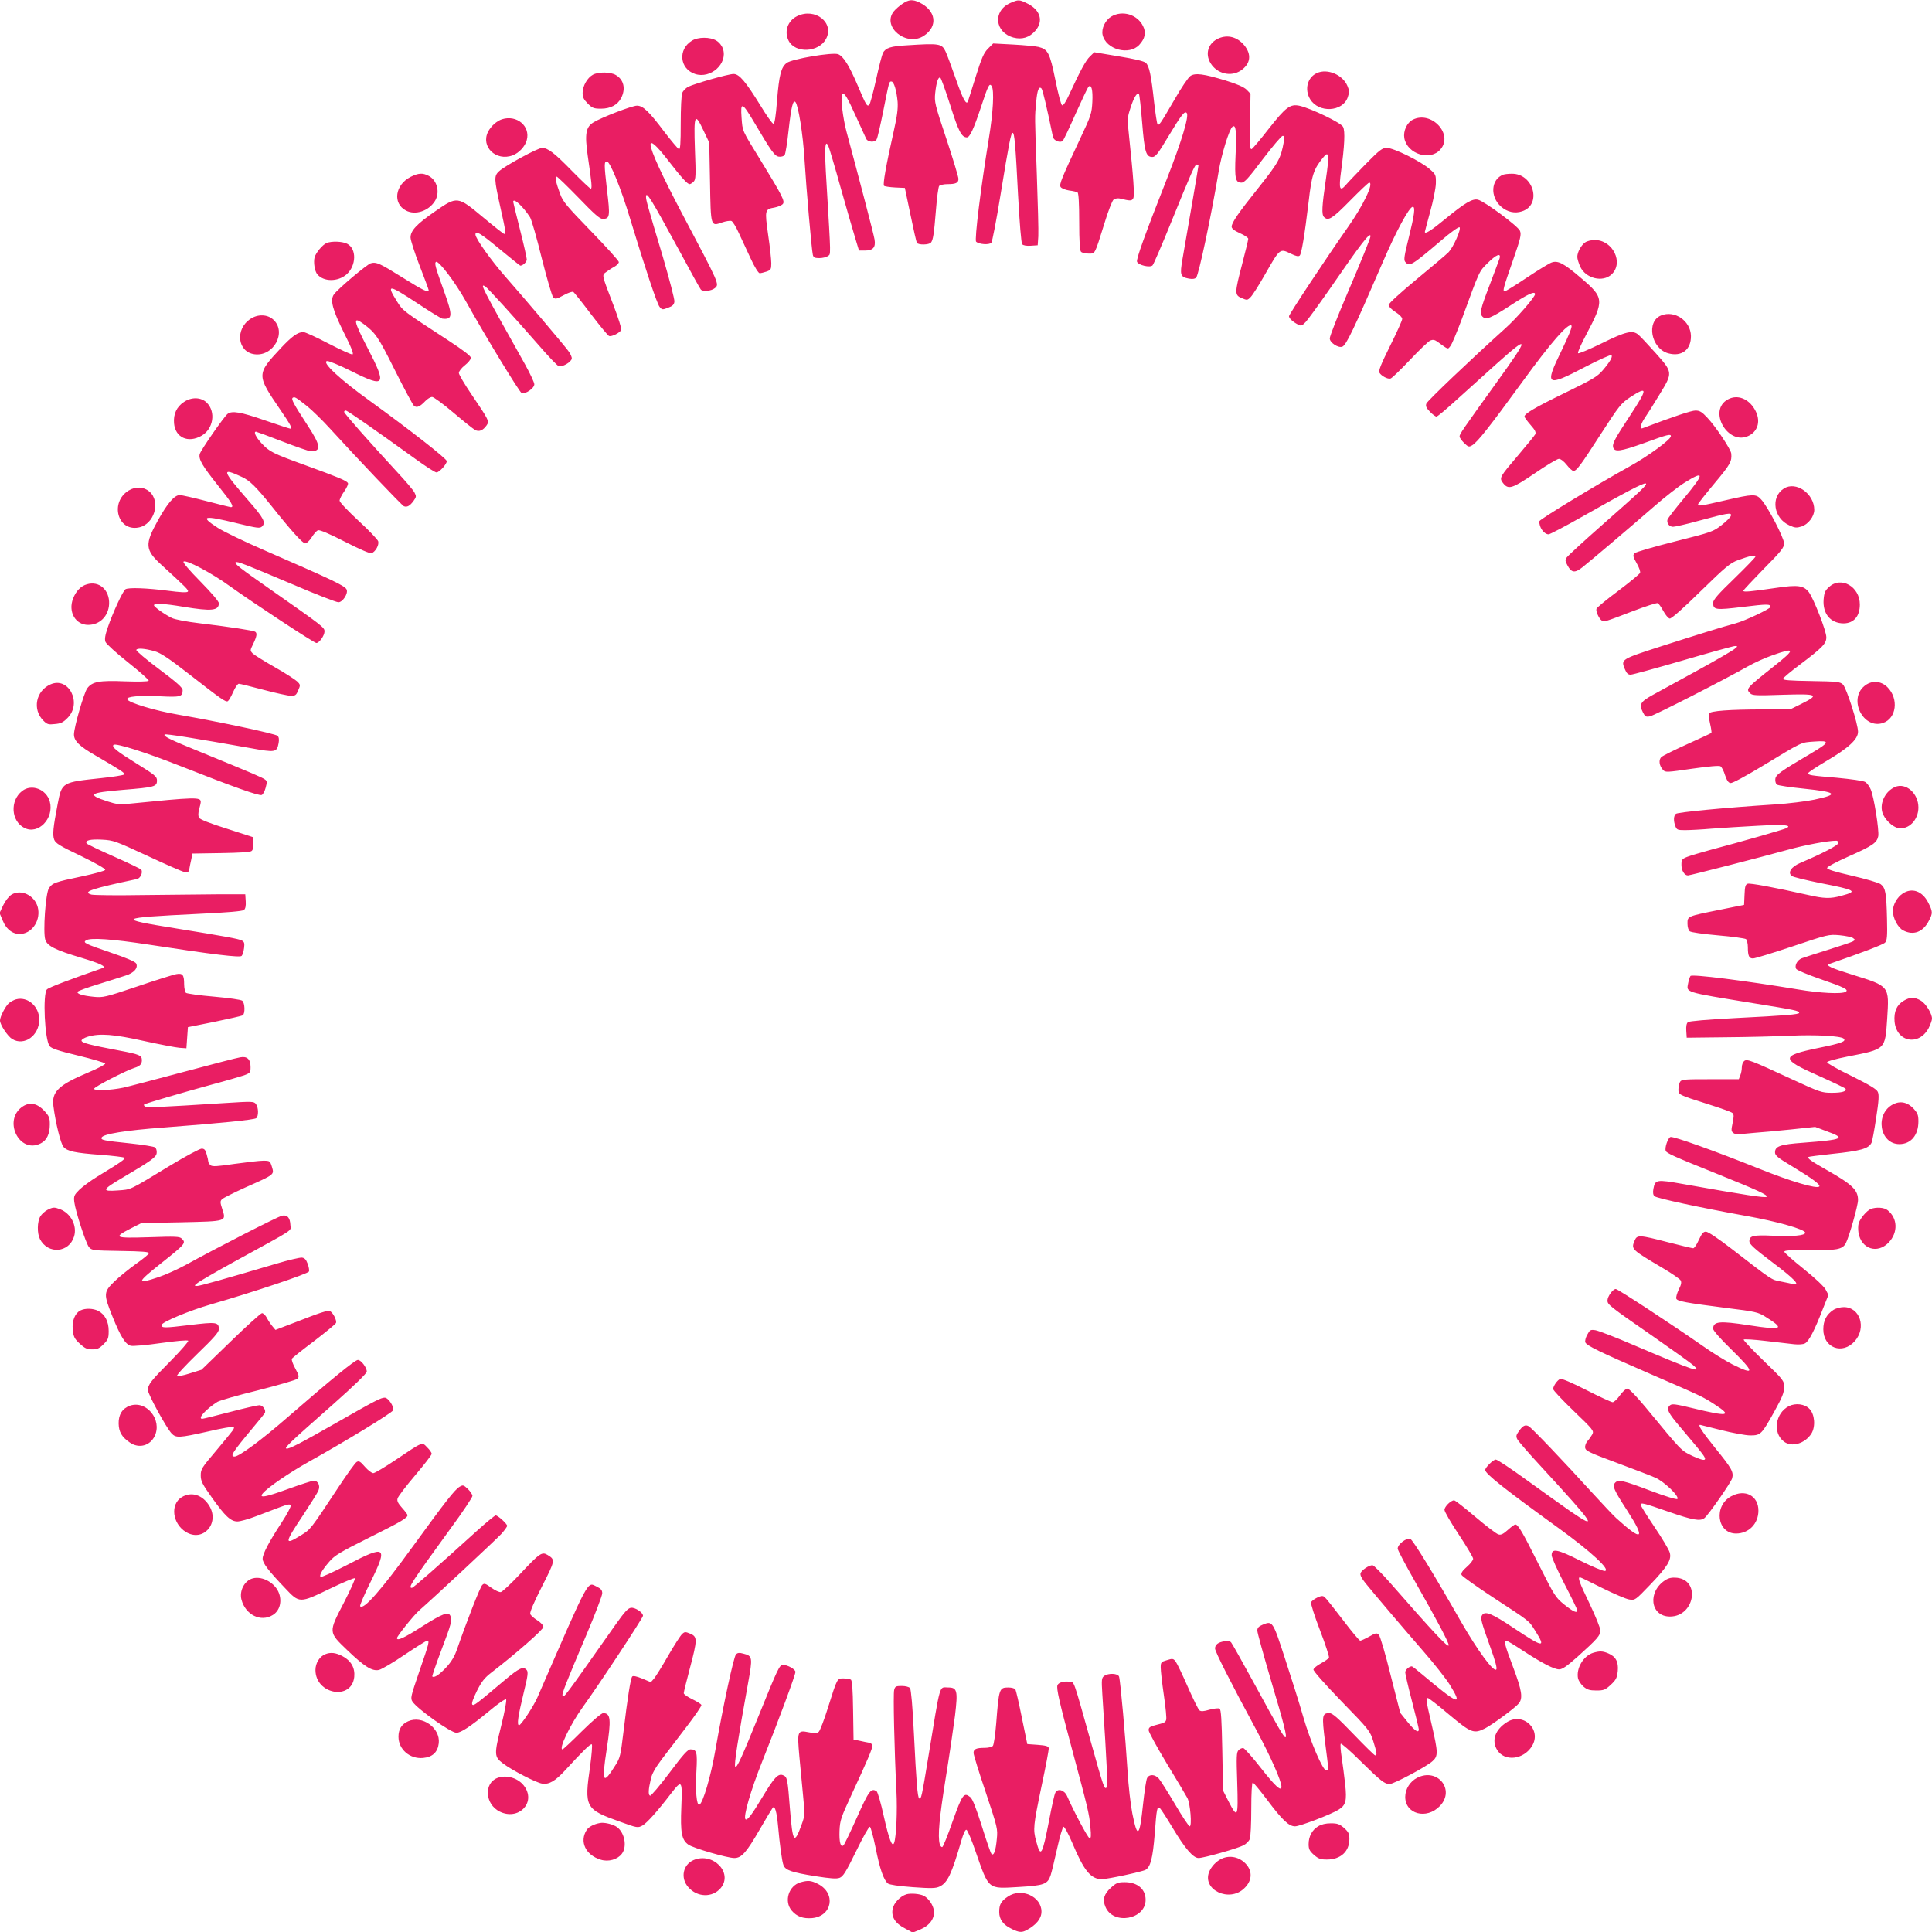 <?xml version="1.0" standalone="no"?>
<!DOCTYPE svg PUBLIC "-//W3C//DTD SVG 20010904//EN"
 "http://www.w3.org/TR/2001/REC-SVG-20010904/DTD/svg10.dtd">
<svg version="1.0" xmlns="http://www.w3.org/2000/svg"
 width="1280pt" height="1280pt" viewBox="0 0 1280 1280"
 preserveAspectRatio="xMidYMid meet">
<g transform="translate(0,1280) scale(0.1,-0.1)"
fill="#e91e63" stroke="none">
<path d="M5979 12775 c-20 -13 -46 -36 -58 -51 -80 -102 86 -237 200 -161 95
63 81 167 -30 221 -45 21 -69 20 -112 -9z"/>
<path d="M6693 12780 c-117 -52 -103 -195 22 -229 56 -15 106 1 144 45 55 62
35 136 -49 179 -58 29 -62 29 -117 5z"/>
<path d="M5281 12693 c-63 -31 -87 -102 -56 -163 44 -85 198 -78 247 11 59
107 -71 211 -191 152z"/>
<path d="M7362 12690 c-40 -24 -66 -80 -57 -121 22 -97 175 -139 243 -66 38
41 47 81 25 124 -38 78 -138 107 -211 63z"/>
<path d="M8074 12546 c-69 -30 -92 -101 -54 -164 43 -71 135 -93 201 -49 65
44 73 107 21 169 -45 53 -108 70 -168 44z"/>
<path d="M4585 12531 c-95 -57 -83 -187 20 -221 103 -34 217 68 185 166 -7 21
-24 43 -44 55 -41 25 -121 25 -161 0z"/>
<path d="M6010 12500 c-109 -6 -142 -17 -160 -50 -6 -11 -27 -91 -46 -178 -19
-86 -39 -161 -45 -166 -14 -15 -21 -3 -74 122 -59 139 -97 199 -132 213 -38
14 -305 -31 -341 -58 -37 -28 -50 -79 -64 -249 -8 -106 -16 -154 -24 -154 -7
0 -46 55 -87 123 -98 158 -139 207 -177 207 -35 0 -258 -64 -301 -85 -16 -9
-34 -27 -39 -41 -6 -14 -10 -104 -10 -200 0 -136 -3 -175 -12 -172 -7 3 -50
54 -96 114 -103 137 -142 174 -182 174 -32 0 -233 -77 -287 -110 -52 -31 -60
-76 -39 -223 26 -176 30 -217 20 -217 -5 0 -60 52 -123 116 -119 122 -161 154
-200 154 -28 0 -245 -118 -284 -154 -35 -32 -34 -49 8 -239 38 -171 39 -177
26 -177 -5 0 -68 50 -140 110 -169 141 -171 142 -318 40 -122 -84 -163 -128
-163 -173 0 -18 27 -102 60 -187 33 -85 60 -158 60 -162 0 -20 -38 -1 -171 82
-152 95 -175 106 -212 96 -24 -6 -220 -171 -245 -207 -26 -37 -9 -101 66 -252
51 -101 67 -143 57 -145 -8 -2 -79 31 -159 72 -80 42 -155 76 -166 76 -37 0
-76 -28 -150 -107 -161 -173 -161 -176 -4 -406 70 -102 83 -127 67 -127 -5 0
-80 25 -168 55 -161 56 -218 65 -247 43 -25 -20 -178 -240 -185 -267 -8 -34
17 -77 124 -211 87 -108 106 -140 83 -140 -5 0 -78 18 -162 40 -84 22 -164 40
-177 40 -35 0 -81 -53 -145 -168 -88 -158 -85 -195 22 -293 165 -151 185 -170
176 -179 -7 -7 -53 -4 -129 6 -140 18 -264 23 -284 10 -17 -11 -85 -158 -117
-253 -18 -53 -22 -78 -15 -96 5 -13 73 -75 150 -136 78 -62 139 -116 136 -121
-4 -6 -69 -7 -158 -4 -169 7 -216 -2 -249 -46 -22 -30 -88 -259 -88 -306 0
-43 36 -78 142 -139 172 -100 199 -118 191 -126 -5 -5 -72 -16 -150 -24 -264
-28 -263 -27 -291 -172 -30 -155 -35 -204 -23 -236 9 -24 38 -42 177 -108 96
-47 164 -85 161 -92 -2 -7 -73 -26 -158 -44 -176 -37 -192 -43 -215 -78 -22
-34 -40 -290 -24 -341 14 -42 66 -68 240 -120 126 -38 168 -58 139 -68 -213
-74 -356 -128 -368 -141 -29 -29 -15 -336 18 -376 13 -16 58 -31 191 -63 95
-23 175 -47 177 -52 2 -6 -47 -32 -109 -58 -202 -85 -247 -129 -234 -225 14
-111 49 -251 67 -270 27 -29 74 -39 243 -52 83 -6 155 -15 160 -19 8 -8 -16
-26 -179 -125 -44 -27 -97 -66 -119 -87 -35 -35 -38 -42 -34 -81 8 -62 76
-272 97 -299 19 -22 24 -23 211 -26 142 -2 190 -6 187 -15 -2 -7 -41 -39 -88
-72 -46 -33 -110 -85 -141 -115 -72 -70 -73 -83 -13 -232 54 -134 86 -185 121
-194 15 -4 105 4 201 18 103 14 176 21 180 15 3 -5 -48 -64 -114 -131 -134
-135 -153 -159 -153 -196 0 -27 120 -246 156 -286 30 -32 49 -31 242 12 89 21
165 34 169 30 9 -9 7 -11 -114 -156 -96 -113 -103 -124 -103 -164 0 -38 9 -57
74 -148 87 -123 125 -158 169 -158 18 0 73 15 122 34 50 19 121 46 158 60 54
20 69 23 73 12 3 -7 -24 -58 -60 -113 -84 -128 -126 -208 -126 -240 0 -29 39
-80 149 -195 95 -101 95 -101 298 -3 85 41 159 72 164 69 5 -2 -28 -75 -72
-161 -104 -200 -104 -195 22 -316 114 -109 163 -140 209 -131 18 4 95 49 171
101 76 51 143 93 149 93 17 0 13 -16 -51 -201 -58 -170 -61 -180 -46 -203 33
-49 253 -206 291 -206 30 0 91 40 216 143 59 50 108 83 113 78 5 -5 -9 -81
-33 -177 -47 -189 -46 -203 12 -247 59 -45 222 -129 260 -134 46 -7 87 17 153
89 121 132 169 178 176 171 4 -4 -1 -69 -11 -143 -40 -276 -34 -287 202 -371
110 -40 114 -40 144 -24 29 16 99 93 194 218 68 87 71 82 64 -95 -7 -170 2
-217 46 -249 31 -23 259 -89 305 -89 48 0 80 36 170 192 42 73 81 137 85 142
14 14 26 -29 34 -114 12 -133 27 -244 37 -268 13 -33 55 -47 209 -72 103 -16
142 -19 163 -11 23 9 42 39 109 176 44 91 85 164 91 162 6 -2 23 -65 38 -139
28 -140 53 -213 82 -237 11 -8 69 -17 164 -24 124 -9 153 -8 178 4 53 25 80
83 145 307 13 45 26 72 33 69 7 -2 35 -68 62 -148 88 -251 78 -243 283 -231
170 10 193 18 213 79 7 21 26 101 43 177 17 77 36 141 42 143 6 2 33 -47 59
-109 77 -183 122 -238 195 -238 39 0 270 50 290 62 33 21 47 77 60 233 13 175
16 190 35 175 7 -6 45 -65 84 -130 82 -137 136 -200 172 -200 34 0 257 63 297
84 18 9 37 28 42 42 6 14 10 104 10 200 0 105 4 174 10 174 5 0 47 -51 94
-113 101 -135 145 -177 186 -177 32 0 234 77 288 110 49 30 56 59 44 170 -6
52 -16 132 -23 177 -7 45 -10 86 -6 90 4 4 63 -47 130 -114 134 -132 161 -153
193 -153 28 0 248 117 285 152 38 34 37 57 -6 243 -38 163 -40 175 -25 175 6
0 69 -49 141 -110 145 -121 163 -129 238 -91 49 25 201 137 223 165 29 35 21
86 -37 240 -56 148 -63 176 -45 176 5 0 54 -29 108 -65 130 -85 208 -125 242
-125 21 0 51 21 122 84 130 117 151 141 151 173 0 16 -32 95 -71 177 -69 143
-81 176 -64 176 4 0 70 -32 147 -71 77 -38 158 -73 179 -76 39 -6 40 -5 138
97 116 121 145 168 130 215 -5 18 -50 94 -101 169 -50 74 -91 140 -91 146 0
17 19 12 183 -45 161 -56 211 -65 239 -43 26 20 177 237 184 264 11 42 -3 66
-111 199 -90 112 -118 155 -101 155 2 0 65 -16 140 -35 76 -19 162 -35 192
-35 69 0 75 6 161 161 51 92 63 122 63 158 0 44 -1 46 -137 177 -76 73 -134
136 -131 139 4 4 69 0 145 -9 76 -9 161 -19 190 -22 30 -3 61 -1 72 6 25 13
63 86 116 223 l39 98 -19 36 c-12 21 -70 76 -145 136 -69 55 -126 106 -128
113 -3 10 32 13 165 11 180 -2 220 5 242 46 22 42 81 250 81 286 0 67 -38 103
-203 197 -109 62 -135 80 -125 89 2 2 71 11 154 20 191 20 242 34 263 73 5 9
19 84 31 165 18 116 20 153 11 173 -8 18 -53 45 -173 105 -90 43 -163 85 -163
91 0 7 55 22 135 38 255 50 249 45 263 249 14 221 18 216 -232 294 -141 44
-179 61 -150 71 212 73 356 128 368 141 13 13 16 39 13 158 -4 171 -10 205
-42 229 -14 10 -99 35 -190 56 -113 26 -165 42 -165 51 0 8 62 41 145 78 156
69 185 89 194 133 7 37 -29 264 -50 310 -8 20 -25 42 -36 49 -13 8 -92 19
-187 28 -177 15 -191 17 -191 31 0 5 53 40 117 78 150 88 213 146 213 196 0
51 -76 289 -100 313 -19 18 -35 20 -211 23 -141 2 -189 6 -186 15 2 7 52 49
111 93 151 114 176 140 176 182 0 42 -83 254 -116 299 -34 44 -73 50 -218 28
-172 -25 -216 -29 -216 -19 0 4 61 69 135 145 117 118 135 141 135 169 0 36
-108 244 -152 291 -34 38 -52 37 -239 -6 -164 -38 -179 -40 -179 -26 0 5 50
68 110 140 104 124 115 144 110 196 -2 27 -102 178 -158 237 -36 39 -51 48
-79 48 -27 0 -141 -38 -350 -117 -22 -9 -14 27 16 71 16 23 59 91 95 151 90
147 90 147 -26 277 -51 57 -102 111 -113 120 -38 33 -84 22 -244 -57 -84 -41
-153 -70 -156 -65 -4 6 21 61 54 123 120 227 119 245 -32 373 -115 99 -155
120 -197 105 -15 -5 -89 -50 -164 -100 -74 -50 -141 -91 -147 -91 -15 0 -11
17 56 209 50 144 55 167 45 192 -13 31 -234 195 -278 206 -36 9 -87 -21 -216
-127 -92 -76 -136 -104 -136 -86 0 2 16 62 35 132 20 71 37 156 38 188 1 57 0
60 -40 95 -59 52 -239 141 -284 141 -32 0 -46 -11 -141 -107 -58 -60 -117
-121 -131 -138 -41 -48 -48 -26 -32 90 23 169 28 267 13 295 -14 27 -210 121
-287 139 -63 14 -92 -8 -206 -153 -55 -71 -106 -131 -113 -134 -11 -3 -13 34
-10 182 l3 185 -26 27 c-19 18 -62 37 -140 61 -145 44 -200 51 -232 30 -14 -9
-62 -80 -107 -159 -96 -165 -101 -171 -111 -161 -4 4 -14 71 -23 148 -19 176
-32 239 -55 259 -12 11 -76 26 -180 43 l-161 27 -29 -28 c-28 -27 -64 -94
-138 -254 -20 -44 -38 -72 -46 -70 -7 3 -26 73 -45 169 -37 180 -49 202 -111
218 -20 5 -96 12 -169 16 l-132 7 -34 -34 c-28 -28 -42 -60 -81 -184 -26 -82
-48 -155 -51 -162 -10 -34 -33 6 -81 144 -29 82 -59 164 -68 182 -25 53 -39
56 -255 42z m286 -398 c54 -172 75 -212 110 -212 19 0 45 55 93 200 48 146 56
162 71 140 18 -28 10 -173 -19 -350 -52 -317 -96 -669 -84 -681 18 -18 87 -23
101 -7 6 8 34 151 61 319 56 343 69 409 80 409 12 0 19 -76 36 -415 10 -183
21 -315 27 -323 7 -8 28 -12 57 -10 l46 3 4 60 c2 33 -3 220 -10 415 -14 386
-14 373 -4 475 7 79 18 106 35 89 8 -8 36 -127 76 -321 5 -25 49 -42 65 -26 6
6 44 86 85 179 42 93 80 173 85 179 20 20 30 -20 26 -100 -4 -75 -8 -90 -79
-240 -125 -267 -142 -307 -131 -324 6 -9 31 -19 56 -23 25 -3 51 -9 56 -13 7
-4 11 -73 11 -194 0 -132 4 -191 12 -199 7 -7 29 -12 50 -12 45 0 39 -11 105
200 24 80 52 151 61 158 10 7 28 10 41 7 69 -17 79 -17 89 1 10 19 1 140 -28
415 -12 111 -12 118 10 185 22 69 44 104 56 91 3 -3 13 -88 21 -189 16 -196
25 -228 68 -228 20 0 37 21 105 135 88 146 108 171 122 157 18 -18 -33 -187
-131 -437 -146 -370 -204 -532 -198 -549 9 -23 86 -41 103 -24 7 7 62 135 122
283 136 334 158 385 171 385 6 0 11 -3 11 -7 0 -7 -60 -359 -106 -621 -18
-105 -14 -117 43 -128 24 -4 39 -2 48 7 17 18 101 413 150 709 18 108 69 273
90 290 23 19 29 -29 21 -187 -7 -157 -1 -183 39 -183 20 0 47 30 141 155 65
85 124 155 132 155 11 0 13 -9 8 -37 -20 -112 -34 -137 -162 -299 -140 -175
-184 -239 -184 -266 0 -12 17 -26 55 -43 30 -13 55 -30 55 -37 0 -7 -18 -82
-40 -166 -51 -195 -51 -207 -3 -227 35 -15 38 -15 59 7 13 13 55 79 94 148
102 178 98 175 175 138 31 -15 48 -19 56 -11 12 12 32 131 59 356 20 176 33
216 95 292 40 51 44 23 19 -145 -26 -178 -29 -231 -12 -248 28 -28 55 -11 172
108 65 66 122 120 127 120 33 0 -38 -150 -142 -297 -137 -195 -389 -575 -389
-588 0 -14 25 -37 59 -55 21 -11 27 -9 51 16 15 16 85 112 156 214 212 308
274 388 274 355 0 -12 -58 -156 -159 -392 -61 -143 -111 -271 -111 -285 0 -28
56 -65 83 -55 26 10 75 113 267 557 89 207 177 370 200 370 18 0 11 -53 -26
-202 -30 -121 -35 -150 -24 -163 28 -33 41 -26 235 139 68 59 120 95 125 90
12 -12 -41 -131 -72 -164 -13 -14 -108 -94 -211 -179 -112 -93 -187 -161 -187
-172 0 -10 20 -30 45 -46 26 -16 45 -36 45 -46 0 -10 -36 -90 -80 -178 -60
-121 -78 -165 -71 -178 12 -21 54 -44 73 -39 9 1 66 57 129 123 62 66 123 124
135 129 17 7 29 5 46 -7 76 -55 69 -53 87 -30 10 11 43 92 76 179 119 326 114
315 171 371 57 57 90 70 79 31 -4 -13 -34 -92 -66 -177 -61 -159 -68 -188 -47
-209 23 -23 54 -11 183 73 119 78 165 99 165 76 0 -19 -123 -161 -202 -231
-223 -201 -511 -475 -518 -494 -6 -16 -1 -28 23 -53 17 -18 37 -33 44 -33 7 0
65 49 130 108 65 59 185 167 266 240 222 198 223 185 5 -118 -233 -324 -248
-346 -248 -362 0 -8 14 -27 30 -43 28 -27 32 -28 54 -15 36 22 115 123 331
419 191 263 306 394 326 374 7 -7 -16 -63 -66 -167 -114 -233 -101 -242 155
-108 93 48 172 84 176 79 10 -10 -9 -44 -58 -101 -35 -41 -67 -60 -252 -150
-201 -98 -266 -137 -266 -156 0 -5 18 -30 40 -55 31 -35 38 -50 31 -63 -5 -9
-55 -70 -110 -135 -126 -148 -129 -152 -104 -186 36 -47 59 -40 211 63 77 53
149 96 160 96 12 0 34 -17 52 -40 17 -22 37 -40 44 -40 21 0 45 32 181 243
123 190 134 204 195 245 118 77 118 59 1 -119 -102 -155 -119 -187 -114 -211
8 -35 47 -30 204 26 159 58 179 63 179 46 0 -22 -153 -134 -275 -201 -220
-122 -595 -350 -596 -362 -4 -38 30 -87 61 -87 8 0 106 51 217 114 295 167
412 228 426 223 15 -5 -17 -36 -293 -279 -118 -104 -221 -199 -229 -210 -13
-17 -12 -24 4 -54 26 -49 49 -52 98 -13 62 49 327 274 475 403 71 62 163 134
204 159 133 83 132 61 -6 -105 -57 -68 -105 -131 -108 -139 -8 -23 11 -49 36
-49 13 0 89 17 168 39 197 53 221 57 216 35 -1 -9 -29 -37 -61 -62 -56 -44
-63 -47 -309 -109 -139 -35 -259 -70 -268 -78 -13 -14 -12 -21 13 -66 16 -27
26 -56 23 -64 -2 -7 -67 -61 -144 -119 -77 -57 -142 -111 -145 -119 -6 -16 17
-67 36 -79 15 -9 20 -8 205 63 84 32 158 56 165 53 6 -2 23 -26 37 -52 14 -26
33 -48 42 -50 11 -2 85 63 205 181 167 163 196 187 248 206 75 28 115 36 115
23 0 -5 -63 -70 -140 -145 -106 -102 -140 -141 -140 -160 0 -48 15 -50 196
-28 164 20 184 20 184 0 0 -12 -173 -94 -232 -109 -76 -20 -237 -70 -490 -151
-269 -87 -270 -87 -243 -152 11 -27 21 -37 38 -37 13 0 169 43 348 95 178 52
333 95 344 95 19 -1 19 -2 -4 -20 -13 -11 -123 -75 -245 -142 -121 -66 -255
-140 -296 -162 -83 -46 -92 -63 -65 -116 14 -28 20 -31 46 -26 28 5 492 242
649 331 42 24 115 57 164 74 152 54 153 41 9 -73 -184 -146 -188 -150 -157
-180 14 -14 41 -15 215 -9 233 7 246 1 124 -60 l-75 -37 -168 0 c-235 0 -362
-10 -369 -27 -3 -8 0 -39 7 -69 7 -30 11 -57 8 -60 -3 -3 -75 -36 -159 -74
-84 -38 -161 -76 -171 -85 -21 -18 -16 -59 11 -87 15 -16 27 -15 191 9 113 16
180 22 189 16 8 -5 22 -32 30 -59 12 -35 22 -50 36 -52 12 -2 97 44 205 109
281 170 258 159 350 166 109 8 105 -4 -31 -84 -195 -115 -224 -136 -227 -164
-2 -14 3 -31 10 -37 8 -6 88 -18 178 -27 222 -23 236 -38 70 -73 -52 -11 -171
-26 -265 -32 -327 -21 -639 -51 -652 -62 -15 -12 -17 -47 -3 -82 9 -24 15 -26
64 -26 30 0 110 4 178 10 68 5 204 14 303 19 178 10 236 4 185 -18 -27 -11
-302 -90 -495 -141 -66 -18 -137 -39 -157 -47 -35 -14 -38 -19 -38 -53 0 -38
20 -70 43 -70 14 0 485 121 662 170 116 32 264 60 322 60 7 0 13 -7 13 -15 0
-15 -111 -72 -250 -131 -63 -26 -89 -66 -58 -88 9 -7 92 -27 185 -46 241 -47
255 -55 142 -85 -73 -20 -113 -19 -222 6 -227 51 -381 79 -398 74 -15 -5 -19
-18 -21 -73 l-3 -67 -163 -33 c-214 -43 -212 -42 -212 -91 0 -22 6 -44 15 -51
9 -7 86 -18 187 -27 95 -8 179 -20 186 -25 6 -6 12 -30 12 -53 0 -58 8 -75 34
-75 13 0 130 36 262 80 235 79 240 80 311 74 40 -4 81 -12 90 -19 15 -11 15
-13 -3 -23 -10 -5 -84 -30 -164 -55 -80 -25 -157 -50 -173 -56 -30 -12 -49
-48 -37 -70 4 -8 76 -38 159 -67 160 -55 192 -71 169 -85 -25 -16 -171 -9
-317 16 -351 58 -698 102 -711 89 -4 -5 -11 -25 -15 -45 -12 -66 -36 -59 428
-135 286 -46 307 -51 307 -64 0 -11 -87 -18 -424 -35 -187 -10 -305 -20 -313
-27 -9 -7 -13 -27 -11 -57 l3 -46 260 3 c143 1 334 6 425 10 164 8 336 -1 355
-19 19 -18 -15 -31 -168 -62 -251 -52 -251 -72 -1 -183 96 -43 178 -82 181
-87 10 -17 -22 -27 -91 -27 -66 0 -78 4 -260 88 -279 129 -302 138 -321 122
-8 -7 -15 -25 -15 -41 0 -15 -4 -39 -10 -53 l-10 -26 -189 0 c-178 0 -191 -1
-201 -19 -5 -11 -10 -33 -10 -49 0 -35 0 -35 195 -97 83 -26 156 -52 163 -59
10 -10 10 -23 1 -66 -10 -48 -10 -55 6 -67 10 -7 28 -11 39 -8 12 2 57 6 101
10 44 3 152 13 240 22 l161 17 77 -29 c129 -47 113 -55 -158 -76 -151 -11
-185 -23 -185 -64 0 -20 18 -35 108 -89 141 -85 196 -126 185 -137 -17 -17
-189 34 -393 116 -302 121 -576 219 -593 212 -17 -7 -39 -71 -31 -92 6 -15 53
-37 330 -148 280 -113 350 -145 338 -156 -8 -9 -139 11 -556 85 -175 31 -182
29 -194 -33 -4 -24 -2 -39 7 -48 15 -14 304 -76 609 -131 202 -36 390 -89 390
-111 0 -19 -82 -26 -214 -20 -131 6 -156 0 -156 -37 0 -19 32 -48 155 -141
145 -109 188 -155 133 -142 -13 3 -49 11 -81 17 -62 12 -50 4 -327 218 -87 67
-154 112 -168 112 -17 0 -27 -12 -47 -55 -13 -30 -30 -55 -37 -55 -7 0 -83 18
-168 40 -189 49 -204 50 -220 11 -24 -58 -25 -57 189 -184 58 -34 109 -70 115
-79 8 -13 5 -29 -12 -62 -12 -25 -19 -52 -16 -60 7 -17 61 -27 334 -62 189
-23 209 -28 255 -57 134 -83 117 -92 -109 -57 -195 30 -236 26 -236 -24 0 -11
48 -66 120 -136 157 -154 159 -175 7 -99 -45 23 -131 76 -192 119 -199 139
-566 380 -580 380 -19 0 -55 -49 -55 -76 0 -27 9 -35 302 -238 125 -87 242
-171 260 -186 76 -64 16 -44 -392 130 -118 51 -231 94 -250 97 -33 5 -37 2
-54 -30 -11 -19 -16 -42 -13 -50 8 -22 93 -63 422 -206 358 -155 357 -155 437
-207 118 -76 88 -81 -150 -23 -108 26 -134 30 -147 19 -28 -23 -16 -48 73
-152 153 -181 166 -198 156 -208 -6 -6 -36 3 -81 24 -77 37 -67 27 -312 324
-61 73 -108 122 -119 122 -10 0 -32 -20 -50 -45 -17 -25 -39 -45 -48 -45 -8 0
-87 36 -173 80 -94 48 -164 78 -174 74 -19 -7 -47 -47 -47 -67 0 -8 61 -73
136 -145 128 -123 135 -131 124 -154 -7 -12 -21 -33 -32 -45 -11 -12 -18 -31
-16 -45 3 -20 27 -32 208 -99 113 -42 228 -86 257 -99 58 -25 162 -125 146
-141 -5 -5 -76 16 -182 56 -177 67 -208 74 -229 53 -22 -22 -12 -46 80 -188
123 -191 100 -206 -74 -48 -20 18 -91 94 -159 168 -188 207 -402 431 -421 441
-23 12 -39 4 -65 -33 -19 -26 -20 -35 -10 -54 7 -13 75 -92 153 -176 365 -397
386 -429 196 -299 -55 39 -185 131 -287 205 -103 75 -195 136 -205 136 -17 0
-70 -52 -70 -69 0 -25 129 -127 490 -388 211 -153 343 -275 303 -281 -11 -2
-85 29 -163 68 -153 77 -190 84 -190 36 0 -14 38 -99 85 -190 47 -90 85 -169
85 -175 0 -21 -26 -10 -86 38 -58 47 -64 56 -170 267 -107 214 -136 264 -155
264 -5 0 -27 -16 -49 -36 -30 -27 -46 -35 -62 -30 -13 3 -81 55 -153 116 -71
60 -134 110 -141 110 -22 0 -64 -42 -64 -63 0 -12 43 -86 95 -164 52 -79 95
-151 95 -160 0 -10 -19 -34 -42 -54 -29 -25 -39 -41 -35 -53 4 -9 96 -75 204
-146 258 -169 239 -154 284 -224 73 -116 56 -114 -138 15 -151 101 -194 118
-214 88 -12 -19 -7 -40 53 -207 36 -99 48 -146 41 -153 -18 -18 -123 125 -233
316 -176 309 -319 543 -336 549 -25 10 -84 -35 -84 -64 0 -9 50 -104 111 -211
153 -269 231 -417 227 -430 -5 -16 -93 77 -392 419 -54 61 -105 112 -113 112
-24 0 -73 -33 -79 -53 -4 -12 7 -34 32 -65 64 -79 251 -299 384 -452 70 -80
148 -179 174 -220 92 -148 59 -136 -182 67 -34 29 -65 53 -68 53 -18 0 -44
-23 -44 -40 0 -10 20 -96 45 -192 25 -95 45 -179 45 -185 0 -28 -27 -10 -74
48 l-49 61 -64 251 c-34 138 -69 258 -78 266 -14 14 -20 13 -64 -12 -27 -15
-54 -27 -59 -27 -6 0 -58 62 -116 139 -58 76 -112 144 -120 150 -12 10 -22 9
-50 -4 -19 -9 -37 -23 -40 -31 -3 -8 23 -91 59 -184 36 -93 62 -175 60 -182
-3 -7 -27 -24 -53 -38 -26 -14 -48 -32 -50 -41 -2 -9 73 -94 185 -210 185
-190 189 -196 211 -264 24 -77 27 -95 13 -95 -5 0 -69 63 -143 140 -104 108
-140 140 -160 140 -49 0 -51 -15 -29 -192 25 -194 25 -188 8 -188 -23 0 -104
188 -152 353 -25 88 -80 262 -121 387 -81 250 -83 253 -148 226 -27 -11 -36
-21 -36 -39 0 -14 41 -161 90 -328 88 -295 109 -379 96 -379 -10 0 -51 70
-202 348 -80 147 -151 273 -157 280 -7 9 -23 12 -45 8 -41 -6 -62 -22 -62 -48
0 -20 103 -224 277 -546 93 -174 163 -332 163 -370 0 -34 -41 3 -135 123 -56
72 -109 131 -117 133 -9 2 -23 -4 -32 -13 -14 -15 -15 -39 -9 -217 7 -231 3
-240 -58 -122 l-36 71 -5 267 c-4 202 -8 270 -18 276 -7 4 -37 1 -66 -7 -41
-12 -57 -13 -68 -4 -7 6 -42 76 -77 156 -35 80 -71 155 -80 167 -16 20 -20 21
-58 9 -38 -11 -41 -14 -41 -49 0 -20 9 -103 21 -184 12 -81 19 -155 15 -163
-6 -17 -10 -19 -73 -35 -34 -9 -43 -15 -43 -33 0 -12 55 -112 121 -222 67
-110 128 -213 136 -228 19 -36 31 -187 15 -187 -6 0 -50 66 -98 148 -48 81
-96 157 -107 169 -25 28 -63 30 -77 3 -6 -10 -18 -89 -27 -174 -23 -219 -37
-231 -71 -61 -11 55 -26 183 -32 285 -13 211 -47 596 -56 622 -7 22 -71 25
-99 4 -16 -12 -18 -23 -12 -117 33 -506 37 -613 28 -622 -14 -14 -19 0 -102
296 -122 435 -111 402 -143 405 -39 5 -73 -5 -80 -23 -8 -22 12 -109 94 -415
107 -399 117 -438 124 -524 6 -62 4 -77 -6 -74 -12 3 -110 189 -148 278 -18
41 -62 54 -78 23 -6 -10 -24 -91 -41 -181 -46 -237 -56 -254 -86 -141 -22 80
-19 103 35 363 28 131 50 246 48 255 -2 12 -19 17 -73 21 l-69 5 -36 175 c-19
96 -39 181 -43 188 -5 6 -25 12 -46 12 -61 0 -63 -7 -81 -239 -6 -74 -16 -141
-22 -148 -6 -7 -30 -13 -53 -13 -58 0 -75 -8 -75 -34 0 -11 36 -129 81 -261
78 -235 80 -241 73 -310 -7 -77 -20 -113 -35 -98 -6 6 -34 88 -64 184 -38 120
-61 179 -76 192 -43 35 -53 21 -119 -164 -31 -90 -62 -165 -67 -166 -6 -2 -13
6 -17 19 -14 53 -3 172 39 434 25 153 52 340 62 416 20 168 15 188 -46 188
-60 0 -48 43 -131 -463 -43 -261 -47 -280 -60 -272 -11 7 -19 103 -35 429 -9
183 -19 293 -26 302 -7 8 -30 14 -55 14 -39 0 -44 -3 -50 -27 -7 -26 1 -391
15 -668 7 -134 -1 -305 -15 -344 -12 -35 -34 22 -68 173 -19 88 -41 163 -48
168 -37 24 -51 5 -130 -172 -43 -96 -83 -179 -89 -185 -19 -19 -30 19 -27 95
3 70 9 87 82 245 101 217 136 300 136 319 0 9 -10 18 -22 20 -13 2 -41 8 -63
13 l-40 8 -3 195 c-2 140 -6 196 -15 202 -6 4 -28 8 -48 8 -43 0 -41 5 -103
-192 -25 -81 -53 -153 -61 -161 -11 -12 -24 -12 -66 -4 -76 15 -78 10 -63
-160 7 -76 18 -195 25 -264 12 -123 12 -127 -11 -190 -48 -132 -58 -118 -76
102 -16 207 -18 217 -47 228 -31 12 -57 -14 -132 -139 -76 -127 -105 -164
-116 -153 -16 16 34 190 111 383 110 276 220 573 220 593 0 18 -53 47 -84 47
-21 0 -37 -34 -150 -314 -126 -310 -154 -372 -165 -360 -9 9 18 183 85 552 31
171 30 181 -30 196 -28 8 -40 6 -50 -5 -15 -15 -85 -340 -136 -631 -30 -176
-84 -358 -107 -365 -18 -6 -27 96 -19 225 7 123 2 142 -39 142 -18 0 -49 -34
-140 -156 -64 -85 -122 -153 -128 -151 -13 5 -12 39 5 111 7 34 30 74 72 130
34 44 108 141 164 215 57 74 101 139 99 145 -2 6 -29 23 -60 38 -31 15 -57 33
-57 40 0 7 18 81 40 163 51 192 51 211 4 231 -33 14 -38 14 -55 -2 -11 -10
-52 -74 -92 -143 -39 -69 -82 -137 -93 -151 l-22 -25 -57 24 c-37 15 -60 20
-66 14 -11 -11 -31 -137 -59 -372 -18 -150 -22 -168 -52 -215 -84 -135 -93
-119 -58 108 30 195 26 236 -24 236 -11 0 -69 -49 -141 -120 -66 -66 -124
-120 -128 -120 -28 0 51 165 134 280 103 142 399 591 399 605 0 22 -52 56 -79
53 -20 -2 -43 -27 -101 -109 -353 -501 -343 -488 -353 -472 -6 10 25 88 159
404 57 135 104 258 104 273 0 20 -8 30 -34 43 -68 32 -41 81 -396 -734 -27
-61 -108 -183 -121 -183 -16 0 -7 60 32 221 26 105 29 131 19 144 -23 27 -48
16 -147 -67 -192 -162 -204 -171 -214 -161 -6 6 5 38 30 89 32 64 51 88 98
124 166 128 343 284 343 301 0 11 -17 29 -40 44 -23 14 -44 33 -47 42 -4 11
25 79 77 181 89 175 90 178 38 210 -38 23 -52 13 -184 -128 -59 -63 -116 -116
-126 -118 -10 -2 -38 11 -63 29 -40 29 -47 31 -60 18 -14 -13 -103 -241 -166
-423 -17 -50 -38 -85 -72 -122 -44 -48 -81 -73 -93 -61 -2 2 25 82 61 177 65
171 71 194 59 224 -12 31 -54 15 -186 -69 -119 -76 -168 -99 -168 -78 0 13
112 153 148 184 90 78 512 472 545 508 20 23 37 46 37 52 0 13 -61 69 -76 69
-6 0 -62 -46 -124 -102 -266 -241 -422 -378 -431 -378 -27 0 -9 28 253 389 82
111 148 211 148 220 0 10 -14 30 -30 46 -29 27 -32 28 -55 15 -33 -20 -95
-100 -308 -393 -212 -293 -332 -429 -351 -398 -3 5 28 78 70 162 116 235 101
246 -156 111 -93 -48 -172 -84 -176 -79 -10 10 9 44 58 101 35 41 70 62 262
158 213 106 256 131 256 150 0 4 -16 26 -36 48 -27 30 -35 46 -30 62 3 13 55
81 116 153 60 71 110 135 110 143 0 7 -13 27 -30 43 -35 36 -24 41 -207 -82
-73 -49 -140 -89 -150 -89 -10 0 -35 19 -55 42 -31 36 -40 41 -55 32 -10 -6
-62 -78 -116 -160 -193 -292 -188 -285 -252 -325 -114 -71 -112 -54 14 134 50
76 96 149 101 163 13 32 -3 64 -31 64 -11 0 -88 -25 -171 -55 -151 -55 -195
-62 -167 -29 32 39 174 136 304 209 246 137 552 324 559 341 9 23 -31 84 -55
84 -25 0 -61 -18 -313 -162 -249 -142 -324 -181 -339 -175 -14 5 24 41 311
294 142 126 222 204 222 216 0 27 -38 77 -59 77 -19 0 -178 -130 -467 -381
-171 -149 -320 -259 -350 -259 -32 0 -15 27 121 190 39 47 75 91 79 97 11 19
-12 53 -36 53 -12 0 -100 -20 -195 -45 -95 -25 -177 -45 -183 -45 -33 0 23 63
100 112 14 9 135 44 270 77 134 34 251 68 260 76 13 14 12 21 -14 69 -16 29
-26 58 -22 64 3 6 70 59 147 117 77 59 143 113 145 120 7 17 -21 71 -40 78
-17 7 -61 -8 -241 -78 l-120 -46 -20 24 c-11 13 -28 38 -37 56 -9 17 -24 31
-32 31 -8 0 -101 -84 -208 -188 l-193 -187 -77 -24 c-43 -14 -81 -21 -85 -17
-5 5 56 70 134 146 109 105 143 144 143 163 0 48 -15 50 -196 28 -164 -20
-184 -20 -184 0 0 19 184 96 330 138 284 82 641 202 647 217 3 8 -1 31 -9 52
-10 27 -20 38 -38 40 -14 1 -88 -16 -165 -39 -365 -108 -512 -149 -530 -149
-19 1 -19 2 4 20 13 11 123 75 245 142 414 227 371 199 370 241 -2 49 -20 70
-55 63 -26 -5 -435 -214 -634 -324 -55 -30 -138 -68 -184 -83 -151 -51 -148
-39 17 92 161 128 166 134 136 163 -14 14 -41 15 -216 9 -231 -7 -240 -3 -122
58 l71 36 262 5 c306 7 300 5 274 86 -15 46 -15 54 -2 67 8 8 78 43 155 78
194 86 191 84 176 135 -13 41 -14 42 -58 42 -25 0 -110 -10 -190 -21 -115 -17
-147 -19 -159 -9 -8 7 -15 18 -15 24 0 6 -5 28 -11 49 -8 29 -15 37 -33 37
-12 0 -106 -50 -207 -111 -280 -170 -257 -159 -349 -166 -109 -8 -105 4 31 84
193 114 224 136 227 164 2 14 -3 31 -10 37 -8 6 -83 18 -168 27 -173 18 -193
22 -187 38 8 24 157 48 412 67 380 29 598 51 613 62 16 14 15 70 -2 93 -13 18
-21 19 -207 7 -422 -27 -512 -31 -527 -23 -8 4 -11 11 -6 14 13 8 255 79 449
132 94 25 189 53 213 61 39 15 42 18 42 54 0 52 -22 74 -69 65 -20 -3 -189
-47 -376 -97 -187 -50 -366 -97 -398 -104 -81 -17 -189 -22 -194 -8 -4 11 210
121 267 139 37 11 50 25 50 51 0 32 -17 39 -150 64 -196 37 -250 51 -250 66 0
7 19 19 43 26 78 23 171 16 372 -29 105 -23 210 -43 235 -45 l45 -3 5 70 5 70
175 35 c96 20 181 39 188 43 17 11 15 82 -3 97 -9 7 -86 18 -187 27 -95 8
-179 20 -186 25 -6 6 -12 31 -12 57 0 63 -10 75 -53 67 -20 -4 -136 -40 -259
-82 -214 -72 -226 -74 -288 -68 -76 8 -114 20 -105 34 3 5 65 28 138 50 73 23
154 48 180 57 55 17 84 51 69 80 -7 12 -65 37 -169 72 -170 58 -186 66 -163
81 30 19 171 9 420 -29 429 -66 599 -86 611 -74 6 6 13 29 16 51 4 33 2 42
-15 51 -20 11 -114 28 -442 81 -392 63 -383 69 148 95 196 9 299 18 308 26 10
8 14 27 12 58 l-3 46 -190 0 c-104 -1 -327 -3 -495 -5 -168 -3 -318 -1 -334 3
-64 18 -1 39 301 103 23 4 41 44 29 62 -3 5 -84 44 -181 87 -96 42 -178 82
-181 87 -13 20 23 29 101 25 77 -4 89 -9 299 -106 120 -56 231 -105 247 -108
24 -4 29 -2 33 18 2 13 8 42 13 64 l8 40 189 3 c123 2 194 6 203 14 9 7 13 26
11 52 l-3 40 -173 56 c-112 35 -177 61 -183 72 -7 12 -6 31 0 55 6 21 11 43
11 50 0 33 -35 32 -476 -12 -60 -6 -82 -4 -140 15 -141 46 -125 58 101 77 209
17 225 21 225 62 0 26 -12 36 -141 116 -124 77 -161 106 -147 120 13 14 215
-50 440 -139 356 -140 523 -200 542 -193 8 3 20 25 26 48 10 37 10 45 -5 55
-18 13 -70 36 -432 184 -202 82 -243 103 -232 114 6 6 199 -25 566 -90 170
-31 177 -29 189 33 4 24 2 39 -7 48 -15 14 -391 94 -657 140 -154 26 -332 80
-339 102 -6 19 79 26 217 20 135 -7 150 -3 150 40 0 17 -35 49 -155 139 -86
64 -154 122 -152 128 5 14 57 10 123 -9 38 -11 93 -47 225 -150 217 -169 245
-189 259 -180 6 4 22 31 35 61 13 30 30 54 37 54 7 0 81 -18 163 -40 83 -22
165 -40 183 -40 29 0 35 5 48 37 15 34 15 37 -8 59 -13 12 -79 55 -148 94 -69
39 -134 80 -145 90 -19 20 -19 20 3 65 24 50 27 71 12 80 -14 8 -162 31 -362
55 -93 11 -171 26 -190 36 -52 26 -118 74 -118 84 0 15 63 12 195 -10 188 -31
235 -26 235 24 0 11 -49 69 -122 143 -76 77 -118 127 -112 132 15 16 188 -76
309 -164 155 -111 556 -375 571 -375 19 0 54 49 54 77 0 26 -10 34 -360 279
-200 140 -238 169 -229 179 9 8 62 -13 372 -144 156 -67 295 -121 309 -121 28
0 65 56 55 83 -9 25 -83 60 -547 262 -129 56 -268 123 -307 148 -123 79 -96
85 128 30 136 -33 152 -35 166 -20 25 25 10 55 -88 167 -180 207 -186 225 -46
160 53 -25 93 -65 194 -190 131 -165 208 -250 225 -250 10 0 29 18 43 40 14
23 33 44 42 47 11 4 77 -24 178 -76 100 -51 167 -80 177 -76 26 10 50 54 44
78 -3 12 -62 74 -131 137 -71 66 -125 123 -125 133 0 10 14 38 31 62 17 24 28
49 24 55 -10 16 -66 39 -280 117 -221 80 -240 90 -293 147 -37 40 -54 76 -36
76 3 0 82 -29 175 -65 93 -36 178 -65 188 -65 72 0 67 38 -24 176 -91 140
-108 171 -95 179 12 8 20 3 96 -57 33 -27 101 -93 149 -146 175 -192 478 -511
491 -516 21 -8 39 2 63 34 20 28 20 32 7 57 -8 16 -61 78 -117 138 -180 195
-349 386 -349 396 0 5 5 9 11 9 11 0 190 -125 459 -319 69 -50 132 -91 142
-91 18 0 68 54 68 75 0 16 -246 208 -507 397 -198 142 -325 260 -286 266 11 2
85 -29 163 -68 224 -112 235 -95 104 157 -92 178 -98 210 -27 158 81 -60 97
-83 208 -305 62 -124 120 -232 128 -239 19 -15 40 -5 76 33 14 14 33 26 44 26
10 0 74 -47 140 -103 67 -57 132 -109 145 -116 26 -14 52 -3 76 31 19 27 15
35 -99 203 -47 69 -85 134 -85 144 0 11 18 34 40 51 22 17 40 40 40 49 0 12
-51 51 -152 117 -299 195 -299 194 -339 259 -71 114 -56 112 136 -14 82 -55
157 -100 165 -102 69 -8 71 18 12 181 -58 161 -65 187 -53 195 17 10 128 -136
197 -260 129 -232 355 -603 370 -609 25 -9 84 32 84 58 0 12 -28 71 -61 131
-291 519 -301 539 -265 518 16 -9 188 -199 356 -391 63 -73 122 -135 132 -138
23 -7 82 26 86 50 2 9 -9 34 -25 54 -38 50 -294 352 -413 487 -96 109 -200
255 -200 281 0 29 31 11 160 -96 73 -60 135 -110 137 -110 17 0 43 24 43 41 0
11 -20 100 -45 198 -25 98 -45 181 -45 184 0 30 66 -31 112 -103 9 -14 44
-135 77 -270 34 -134 68 -251 76 -260 14 -13 21 -12 69 14 29 16 58 26 64 22
6 -3 59 -70 117 -147 59 -77 113 -143 120 -145 17 -7 74 22 81 41 3 7 -20 80
-51 161 -80 209 -78 200 -50 221 13 10 37 26 54 35 17 9 31 24 31 32 0 8 -83
100 -184 204 -161 166 -186 195 -205 247 -28 75 -36 115 -23 115 5 0 70 -63
145 -140 103 -107 140 -140 159 -140 49 0 51 14 29 196 -19 167 -19 184 0 184
21 0 94 -180 154 -380 101 -332 177 -561 195 -583 16 -20 19 -20 56 -6 30 11
40 21 42 41 2 15 -33 147 -76 295 -103 344 -112 378 -112 398 0 44 32 -9 223
-360 71 -132 134 -246 140 -253 13 -16 70 -10 93 9 31 26 32 23 -217 494 -133
252 -209 418 -209 457 0 29 40 -6 112 -99 94 -121 132 -163 147 -163 5 0 17 7
26 16 15 15 16 39 9 215 -8 233 -1 248 58 122 l37 -78 5 -259 c5 -299 4 -296
79 -270 26 9 54 13 63 10 8 -3 30 -38 48 -78 19 -40 54 -117 79 -170 26 -57
52 -98 60 -98 8 0 28 5 46 11 28 10 31 15 31 55 0 24 -9 109 -21 189 -23 164
-22 169 42 180 22 4 46 14 54 22 18 18 2 50 -150 298 -121 197 -115 183 -122
276 -8 108 4 103 84 -32 115 -195 136 -224 164 -227 14 -2 31 3 37 10 6 7 18
83 27 168 17 151 29 201 45 184 19 -21 50 -213 60 -379 12 -197 47 -597 55
-632 4 -19 12 -23 43 -23 21 0 47 6 57 14 20 15 21 -23 -9 480 -15 235 -11
301 13 246 6 -14 43 -137 81 -275 39 -137 82 -287 96 -332 l25 -83 39 0 c54 0
73 21 64 74 -5 34 -103 406 -185 711 -25 92 -42 236 -29 249 15 15 31 -13 95
-154 31 -69 60 -132 64 -140 12 -23 58 -25 69 -3 6 10 24 90 42 178 42 210 40
205 56 205 16 0 34 -57 41 -135 3 -45 -3 -94 -27 -200 -50 -222 -72 -347 -63
-356 4 -4 37 -9 73 -11 l65 -3 37 -177 c20 -97 39 -182 43 -187 9 -15 80 -14
93 2 14 18 20 56 33 217 6 80 16 151 21 158 6 6 30 12 53 12 58 0 75 8 75 35
0 13 -36 132 -80 265 -77 230 -80 245 -74 304 8 73 20 109 34 101 5 -3 35 -86
66 -183z"/>
<path d="M8725 12316 c-63 -28 -84 -109 -45 -173 56 -93 215 -85 249 12 12 35
11 45 -2 76 -31 74 -133 117 -202 85z"/>
<path d="M3928 12305 c-37 -20 -68 -75 -68 -120 0 -29 7 -44 34 -71 30 -30 40
-34 88 -34 63 0 109 25 133 70 32 62 18 122 -35 153 -35 21 -115 22 -152 2z"/>
<path d="M3326 12010 c-34 -11 -73 -45 -92 -82 -51 -99 52 -199 163 -157 42
16 82 59 93 101 25 92 -66 169 -164 138z"/>
<path d="M9360 12007 c-39 -20 -64 -75 -56 -122 20 -107 173 -154 240 -74 86
101 -61 258 -184 196z"/>
<path d="M2720 11628 c-103 -53 -120 -176 -30 -223 61 -32 148 -4 190 61 37
56 18 139 -40 169 -40 21 -68 19 -120 -7z"/>
<path d="M9960 11643 c-82 -30 -90 -146 -15 -212 41 -36 91 -47 139 -31 134
44 76 252 -69 249 -22 0 -47 -3 -55 -6z"/>
<path d="M10502 11194 c-27 -19 -52 -65 -52 -96 0 -13 9 -41 19 -64 36 -79
149 -107 208 -52 82 77 9 228 -112 228 -22 0 -51 -7 -63 -16z"/>
<path d="M2164 11190 c-27 -11 -72 -65 -80 -96 -8 -32 1 -91 18 -111 42 -51
136 -51 194 -1 65 58 68 170 4 203 -31 16 -102 19 -136 5z"/>
<path d="M11005 10710 c-100 -40 -66 -220 48 -251 89 -24 151 24 150 115 -2
100 -108 173 -198 136z"/>
<path d="M1659 10687 c-103 -68 -86 -219 27 -234 127 -17 216 147 124 230 -39
35 -102 37 -151 4z"/>
<path d="M11448 10154 c-137 -74 2 -312 140 -240 62 32 78 102 39 171 -42 75
-117 103 -179 69z"/>
<path d="M1219 10137 c-49 -32 -71 -81 -66 -141 8 -95 93 -134 182 -83 78 44
97 157 35 219 -37 37 -101 39 -151 5z"/>
<path d="M11818 9563 c-89 -57 -67 -198 38 -244 37 -17 47 -17 80 -7 45 15 84
67 84 110 0 108 -122 193 -202 141z"/>
<path d="M852 9550 c-125 -77 -74 -271 65 -245 105 19 151 172 72 239 -38 32
-91 34 -137 6z"/>
<path d="M576 8929 c-40 -11 -73 -45 -92 -95 -34 -88 16 -174 100 -174 77 0
135 58 139 139 3 93 -66 154 -147 130z"/>
<path d="M12119 8912 c-27 -24 -33 -37 -37 -84 -7 -94 46 -158 133 -158 67 1
107 47 107 125 0 118 -123 189 -203 117z"/>
<path d="M335 8266 c-98 -43 -122 -167 -47 -241 24 -24 33 -27 75 -22 39 3 56
11 84 40 99 98 9 276 -112 223z"/>
<path d="M12351 8254 c-106 -89 -6 -287 124 -244 90 30 106 161 30 237 -44 44
-107 47 -154 7z"/>
<path d="M12555 7586 c-64 -28 -102 -105 -84 -168 12 -43 66 -97 105 -104 69
-13 134 53 134 136 0 94 -83 167 -155 136z"/>
<path d="M146 7559 c-81 -64 -73 -199 15 -244 92 -48 199 63 169 174 -22 82
-121 120 -184 70z"/>
<path d="M12606 6880 c-36 -23 -65 -74 -65 -115 -1 -47 34 -112 68 -129 68
-36 133 -11 171 65 26 49 25 60 -5 119 -39 77 -108 101 -169 60z"/>
<path d="M75 6872 c-17 -11 -40 -41 -54 -70 l-24 -51 20 -48 c26 -64 73 -97
127 -90 76 10 127 97 106 177 -21 79 -112 122 -175 82z"/>
<path d="M106 6179 c-15 -4 -37 -16 -48 -26 -23 -21 -58 -89 -58 -114 0 -28
51 -105 81 -123 80 -48 179 23 179 129 0 87 -77 155 -154 134z"/>
<path d="M12613 6170 c-47 -28 -66 -72 -61 -137 12 -137 161 -166 226 -44 12
24 22 52 22 62 0 34 -40 99 -73 119 -41 25 -73 25 -114 0z"/>
<path d="M12543 5484 c-123 -62 -91 -264 41 -264 76 0 126 59 126 150 0 43 -5
55 -32 85 -40 43 -88 53 -135 29z"/>
<path d="M153 5471 c-138 -87 -27 -320 117 -246 40 20 60 63 60 125 0 45 -4
55 -37 91 -47 49 -93 59 -140 30z"/>
<path d="M314 4784 c-16 -8 -38 -28 -47 -43 -21 -36 -22 -112 -2 -151 53 -102
193 -91 226 19 21 71 -22 153 -94 180 -37 14 -46 14 -83 -5z"/>
<path d="M12394 4790 c-27 -11 -72 -65 -80 -96 -4 -14 -4 -41 -1 -61 18 -108
125 -143 200 -65 63 66 60 161 -7 214 -22 19 -77 22 -112 8z"/>
<path d="M12146 4121 c-45 -30 -66 -70 -66 -128 0 -124 127 -171 209 -78 78
89 34 225 -73 225 -23 0 -53 -8 -70 -19z"/>
<path d="M533 4118 c-36 -18 -57 -68 -51 -128 5 -47 11 -59 46 -92 34 -31 48
-38 83 -38 33 0 47 6 75 34 30 30 34 40 34 88 0 62 -24 109 -69 133 -34 17
-86 19 -118 3z"/>
<path d="M861 3487 c-50 -18 -76 -58 -75 -118 1 -56 21 -90 74 -126 60 -42
134 -22 165 43 51 108 -55 238 -164 201z"/>
<path d="M11852 3484 c-90 -46 -109 -176 -34 -234 51 -41 140 -15 183 52 29
47 22 129 -13 164 -32 33 -92 40 -136 18z"/>
<path d="M11470 2887 c-118 -63 -95 -247 32 -247 84 0 148 65 148 152 0 98
-88 145 -180 95z"/>
<path d="M1204 2881 c-78 -48 -62 -176 28 -231 113 -69 225 57 155 173 -45 74
-119 97 -183 58z"/>
<path d="M1675 2343 c-55 -14 -91 -83 -75 -142 27 -100 128 -150 207 -101 45
27 62 86 42 143 -24 68 -108 117 -174 100z"/>
<path d="M11034 2332 c-121 -77 -101 -242 30 -242 162 0 205 240 46 257 -33 3
-53 -1 -76 -15z"/>
<path d="M10556 1850 c-66 -20 -115 -104 -101 -171 4 -15 20 -40 37 -54 24
-20 40 -25 84 -25 50 0 59 4 96 38 35 33 41 45 46 90 6 62 -13 97 -63 118 -38
16 -57 16 -99 4z"/>
<path d="M2154 1840 c-37 -15 -64 -59 -64 -104 0 -162 240 -205 257 -46 6 60
-21 107 -77 137 -45 24 -80 28 -116 13z"/>
<path d="M2704 1396 c-43 -19 -64 -53 -64 -102 0 -84 75 -149 163 -141 63 6
97 38 104 98 11 101 -110 187 -203 145z"/>
<path d="M9985 1391 c-79 -49 -105 -121 -66 -185 49 -79 175 -65 231 26 66
108 -57 226 -165 159z"/>
<path d="M9390 1022 c-48 -24 -80 -75 -80 -127 0 -114 141 -152 229 -61 104
107 -14 256 -149 188z"/>
<path d="M3294 1020 c-90 -36 -80 -174 16 -222 122 -61 240 54 167 163 -38 58
-121 84 -183 59z"/>
<path d="M3975 722 c-40 -7 -74 -25 -88 -46 -50 -77 -7 -167 93 -197 51 -16
110 1 139 38 40 50 17 153 -41 184 -30 16 -78 26 -103 21z"/>
<path d="M8733 700 c-40 -24 -63 -67 -63 -118 0 -33 6 -45 35 -71 30 -26 44
-31 86 -31 91 0 149 53 149 136 0 35 -6 47 -35 73 -30 26 -44 31 -88 31 -34 0
-63 -7 -84 -20z"/>
<path d="M8095 486 c-37 -17 -70 -52 -85 -90 -44 -118 134 -201 232 -108 53
49 58 112 14 161 -42 47 -106 62 -161 37z"/>
<path d="M4594 476 c-70 -31 -87 -119 -34 -179 59 -68 160 -71 215 -6 84 101
-52 241 -181 185z"/>
<path d="M5303 329 c-78 -23 -110 -125 -58 -187 34 -40 75 -55 136 -50 133 13
159 164 39 226 -47 24 -67 25 -117 11z"/>
<path d="M7361 294 c-47 -42 -58 -79 -37 -128 51 -122 266 -84 266 47 0 71
-54 117 -139 117 -44 0 -56 -5 -90 -36z"/>
<path d="M6006 250 c-42 -13 -85 -58 -92 -98 -10 -52 17 -95 81 -128 l52 -28
49 20 c64 27 98 74 91 127 -5 37 -35 80 -67 97 -27 13 -84 18 -114 10z"/>
<path d="M6678 235 c-46 -31 -58 -52 -58 -103 0 -49 27 -85 83 -112 48 -23 66
-25 98 -8 65 35 99 77 99 123 0 100 -133 160 -222 100z"/>
</g>
</svg>
